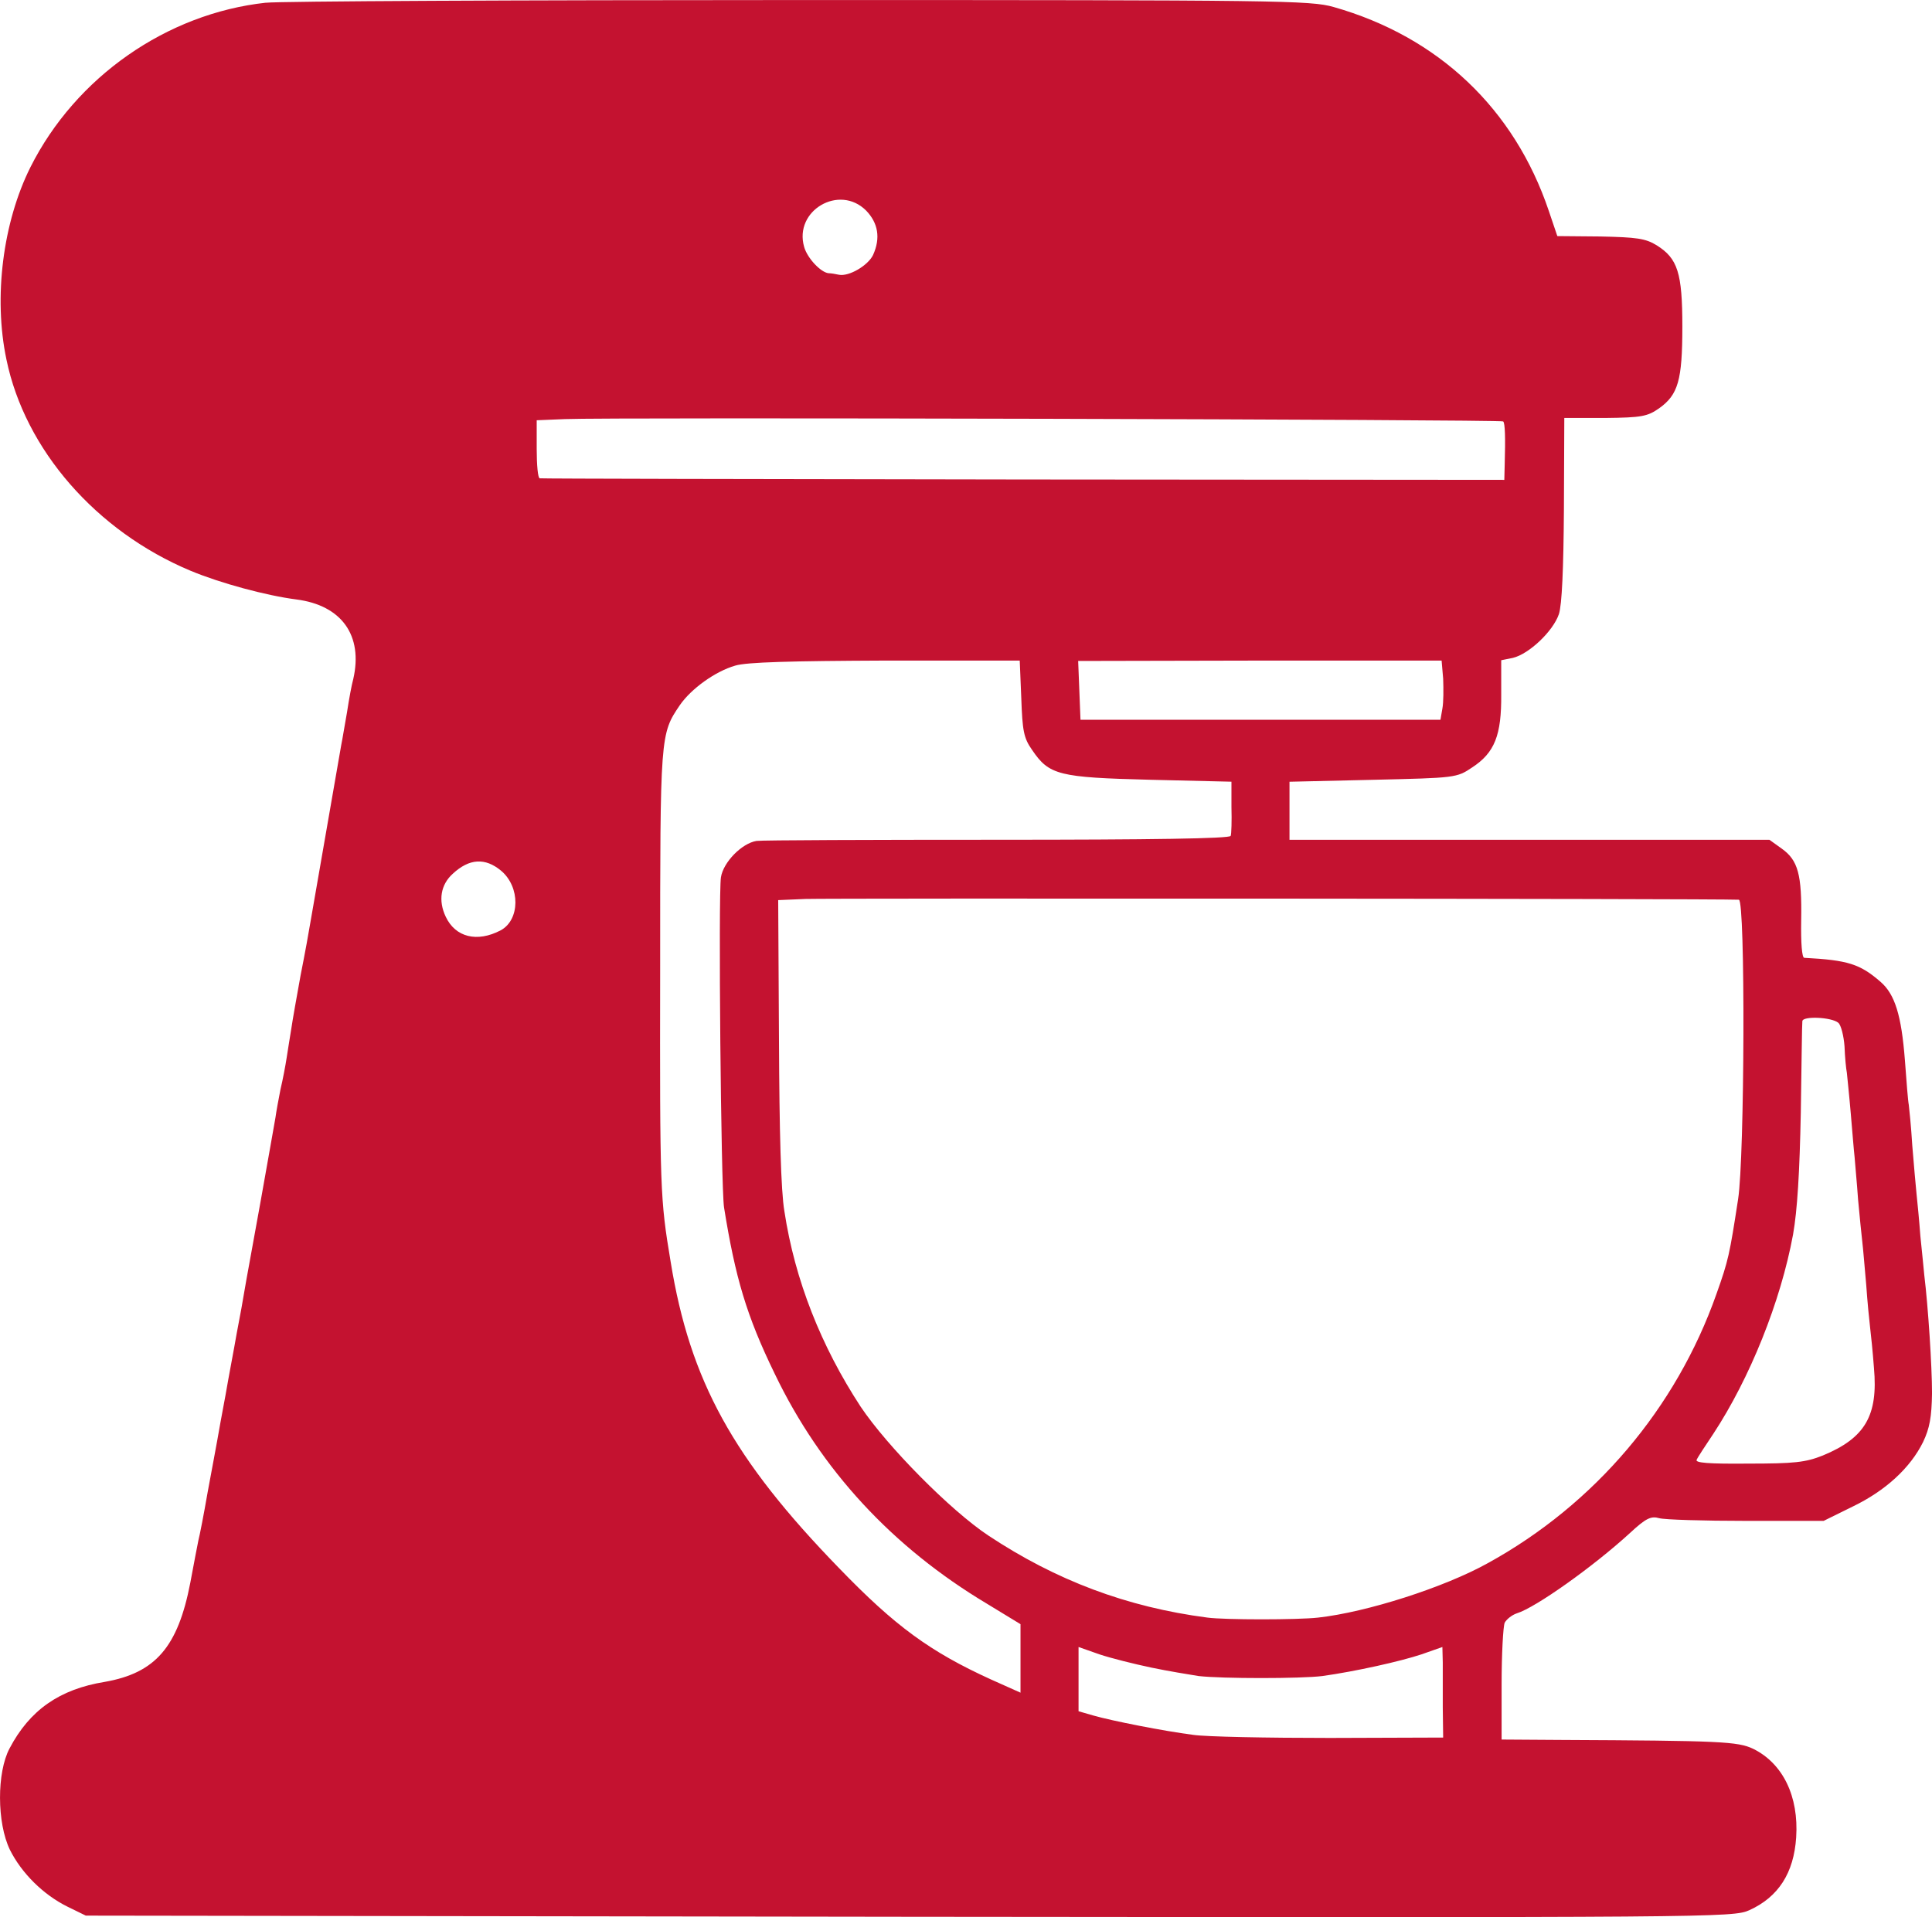 <?xml version="1.0" encoding="UTF-8" standalone="no"?>
<!-- Created with Inkscape (http://www.inkscape.org/) -->

<svg
   width="176.093mm"
   height="174.761mm"
   viewBox="0 0 176.093 174.761"
   version="1.1"
   id="svg5"
   inkscape:version="1.1.2 (b8e25be833, 2022-02-05)"
   sodipodi:docname="KitchenAid (Favicon).svg"
   xmlns:inkscape="http://www.inkscape.org/namespaces/inkscape"
   xmlns:sodipodi="http://sodipodi.sourceforge.net/DTD/sodipodi-0.dtd"
   xmlns="http://www.w3.org/2000/svg"
   xmlns:svg="http://www.w3.org/2000/svg">
  <sodipodi:namedview
     id="namedview7"
     pagecolor="#ffffff"
     bordercolor="#666666"
     borderopacity="1.0"
     inkscape:pageshadow="2"
     inkscape:pageopacity="0.0"
     inkscape:pagecheckerboard="0"
     inkscape:document-units="mm"
     showgrid="false"
     inkscape:zoom="0.64052329"
     inkscape:cx="394.20893"
     inkscape:cy="217.01006"
     inkscape:window-width="1920"
     inkscape:window-height="1017"
     inkscape:window-x="-8"
     inkscape:window-y="-8"
     inkscape:window-maximized="1"
     inkscape:current-layer="layer1" />
  <defs
     id="defs2" />
  <g
     inkscape:label="Layer 1"
     inkscape:groupmode="layer"
     id="layer1"
     transform="translate(-0.764,-91.067)">
    <path
       d="M 24.987,91.314 C 15.956,92.302 7.665,98.088 3.538,106.307 c -2.505,5.009 -3.387,11.853 -2.187,17.533 1.693,8.22 8.184,15.663 16.792,19.262 2.716,1.129 6.879,2.258 9.631,2.611 4.128,0.529 6.103,3.281 5.186,7.267 -0.141,0.494 -0.388,1.834 -0.564,2.999 -0.212,1.164 -0.423,2.505 -0.529,2.999 -0.282,1.658 -2.117,12.136 -2.822,16.228 -0.106,0.67 -0.494,2.822 -0.882,4.763 -0.353,1.94 -0.741,4.128 -0.847,4.868 -0.106,0.706 -0.318,1.905 -0.423,2.646 -0.106,0.706 -0.353,2.011 -0.564,2.893 -0.176,0.882 -0.388,2.046 -0.459,2.575 -0.106,0.564 -0.706,4.057 -1.376,7.761 -0.67,3.739 -1.341,7.338 -1.446,8.008 -0.106,0.67 -0.423,2.434 -0.706,3.881 -0.247,1.446 -0.741,3.986 -1.023,5.644 -0.318,1.658 -0.635,3.457 -0.741,4.057 -0.106,0.564 -0.494,2.716 -0.882,4.763 -0.353,2.046 -0.741,4.022 -0.847,4.41 -0.071,0.388 -0.423,2.117 -0.741,3.881 -1.129,5.856 -3.175,8.22 -7.796,9.031 -4.128,0.67 -6.844,2.575 -8.678,6.068 -1.164,2.187 -1.164,6.773 0.035,9.243 1.058,2.117 3.034,4.092 5.256,5.186 l 1.658,0.811 75.071,0.106 c 73.448,0.071 75.071,0.071 76.553,-0.6 2.646,-1.199 4.057,-3.387 4.269,-6.632 0.247,-3.739 -1.199,-6.738 -3.916,-8.079 -1.411,-0.67 -2.963,-0.741 -17.604,-0.811 l -5.327,-0.035 v -5.045 c 0,-2.752 0.141,-5.292 0.282,-5.609 0.176,-0.318 0.67,-0.706 1.094,-0.847 1.729,-0.529 6.985,-4.269 10.336,-7.338 1.446,-1.341 1.905,-1.552 2.646,-1.341 0.494,0.141 4.057,0.247 7.938,0.247 h 7.056 l 2.646,-1.305 c 2.999,-1.446 5.256,-3.528 6.421,-5.891 0.6,-1.27 0.776,-2.258 0.811,-4.445 0,-2.434 -0.353,-7.902 -0.706,-10.76 -0.035,-0.494 -0.212,-2.081 -0.353,-3.528 -0.106,-1.446 -0.282,-3.21 -0.353,-3.881 -0.071,-0.67 -0.247,-2.681 -0.388,-4.41 -0.106,-1.764 -0.282,-3.422 -0.318,-3.704 -0.07,-0.318 -0.212,-2.117 -0.353,-4.057 -0.318,-4.128 -0.917,-6.032 -2.223,-7.161 -1.87,-1.623 -2.963,-1.976 -6.95,-2.187 -0.212,0 -0.318,-1.341 -0.282,-3.422 0.071,-4.163 -0.282,-5.468 -1.764,-6.526 l -1.129,-0.811 H 140.169 118.296 v -2.646 -2.646 l 7.62,-0.176 c 7.514,-0.176 7.62,-0.176 9.031,-1.129 2.046,-1.341 2.681,-2.928 2.646,-6.668 v -3.104 l 1.058,-0.212 c 1.482,-0.353 3.669,-2.434 4.198,-3.986 0.282,-0.847 0.423,-4.163 0.459,-9.56 l 0.035,-8.326 h 3.739 c 3.316,-0.035 3.845,-0.141 4.904,-0.882 1.729,-1.235 2.117,-2.54 2.117,-7.444 0,-4.904 -0.423,-6.209 -2.328,-7.408 -1.023,-0.635 -1.834,-0.741 -5.151,-0.811 l -3.916,-0.035 -0.776,-2.293 c -3.14,-9.313 -10.054,-15.875 -19.614,-18.591 -2.117,-0.6 -4.798,-0.635 -48.648,-0.635 -25.506,0 -47.413,0.106 -48.683,0.247 z m 54.716,18.944 c 1.094,1.129 1.341,2.505 0.635,4.057 -0.459,0.953 -2.187,1.976 -3.104,1.799 -0.318,-0.071 -0.741,-0.141 -0.953,-0.141 -0.706,-0.071 -1.94,-1.376 -2.223,-2.399 -0.953,-3.316 3.21,-5.75 5.644,-3.316 z m 58.067,19.226 c 0.176,0.141 0.212,1.482 0.141,3.916 l -0.035,1.411 -43.815,-0.035 c -24.13,-0.035 -43.956,-0.07 -44.097,-0.106 -0.176,0 -0.282,-1.235 -0.282,-2.681 v -2.611 l 2.575,-0.106 c 4.022,-0.176 85.337,0.035 85.513,0.212 z m -43.921,25.224 c 0.106,2.963 0.212,3.634 0.988,4.727 1.552,2.293 2.434,2.505 10.76,2.716 l 7.408,0.176 v 2.293 c 0.035,1.27 0,2.469 -0.07,2.646 -0.071,0.247 -7.267,0.353 -21.202,0.353 -11.571,0 -21.484,0.035 -22.013,0.106 -1.341,0.212 -3.034,1.94 -3.246,3.316 -0.247,1.552 0,28.293 0.282,30.092 1.023,6.385 2.046,9.878 4.621,15.169 4.198,8.749 10.724,15.804 19.332,20.955 l 3.069,1.87 v 3.14 3.104 l -2.681,-1.199 c -5.574,-2.54 -8.749,-4.868 -13.829,-10.125 -9.701,-9.984 -13.617,-17.11 -15.381,-27.975 -0.953,-5.715 -0.988,-6.491 -0.953,-26.635 0,-21.378 0,-21.449 1.799,-24.095 1.023,-1.482 3.21,-3.069 5.045,-3.598 1.058,-0.318 5.045,-0.423 13.723,-0.459 H 93.708 Z m 38.453,-1.764 c 0.035,0.953 0.035,2.152 -0.071,2.716 l -0.176,1.023 H 115.651 99.246 l -0.106,-2.681 -0.106,-2.681 16.581,-0.035 h 16.545 z m -85.866,17.498 c 1.764,1.482 1.729,4.48 -0.035,5.433 -2.152,1.129 -4.128,0.635 -5.009,-1.235 -0.706,-1.482 -0.459,-2.928 0.635,-3.916 1.517,-1.411 2.963,-1.482 4.41,-0.282 z m 112.818,2.646 c 0.6,0 0.529,23.495 -0.071,27.305 -0.776,5.045 -0.882,5.574 -1.976,8.643 -3.669,10.407 -11.077,19.156 -20.814,24.518 -3.986,2.223 -11.042,4.48 -15.487,4.974 -1.87,0.212 -8.502,0.212 -10.089,0 -7.338,-0.953 -13.794,-3.387 -19.967,-7.479 -3.457,-2.293 -9.207,-8.114 -11.642,-11.748 -3.598,-5.503 -5.997,-11.536 -6.95,-17.815 -0.318,-1.834 -0.459,-7.338 -0.494,-15.593 l -0.071,-12.771 2.505,-0.106 c 1.834,-0.07 82.903,-0.035 85.055,0.071 z m 9.066,11.218 c 0.247,0.212 0.494,1.199 0.564,2.152 0.035,0.988 0.141,2.046 0.212,2.399 0.035,0.388 0.212,2.011 0.353,3.669 0.141,1.623 0.282,3.422 0.353,4.022 0.035,0.564 0.212,2.328 0.318,3.881 0.141,1.552 0.318,3.281 0.388,3.881 0.071,0.564 0.212,2.328 0.353,3.881 0.106,1.552 0.282,3.281 0.353,3.881 0.07,0.564 0.247,2.258 0.353,3.704 0.388,4.339 -0.811,6.385 -4.657,7.973 -1.587,0.635 -2.611,0.741 -6.809,0.741 -3.634,0.035 -4.868,-0.071 -4.692,-0.353 0.106,-0.247 0.811,-1.305 1.517,-2.364 3.316,-5.045 6.138,-12.03 7.267,-18.168 0.388,-2.187 0.6,-5.68 0.706,-11.113 0.071,-4.374 0.106,-8.114 0.141,-8.326 0,-0.494 2.646,-0.388 3.281,0.141 z m -62.653,58.773 c 1.517,0.318 3.457,0.635 4.339,0.776 2.152,0.247 9.313,0.247 11.289,0 3.034,-0.423 7.126,-1.341 9.031,-1.976 l 1.905,-0.67 0.035,1.411 c 0,0.741 0,2.611 0,4.092 l 0.035,2.752 -10.336,0.035 c -5.68,0 -11.289,-0.106 -12.453,-0.282 -2.716,-0.353 -7.373,-1.27 -9.102,-1.764 l -1.341,-0.388 v -2.928 -2.928 l 1.905,0.67 c 1.058,0.353 3.175,0.882 4.692,1.199 z"
       id="path826"
       style="fill:#c41230;fill-opacity:1;stroke:none;stroke-width:0.035" />
  </g>
</svg>
